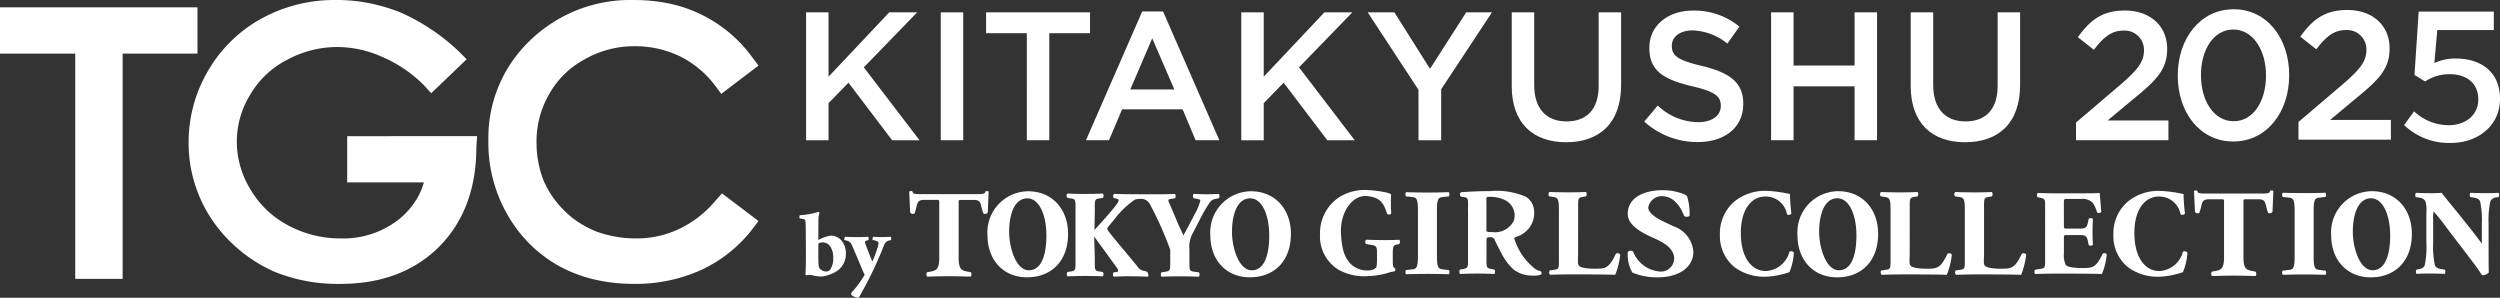 <svg id="yoko_logo" xmlns="http://www.w3.org/2000/svg" width="280.261" height="33.378" viewBox="0 0 280.261 33.378">
  <rect x="0" y="0" width="280.261" height="33.378" fill="#333333" stroke="none"/>
  <g id="グループ_127731" data-name="グループ 127731" transform="translate(0 -13.622)">
    <path id="パス_125783" data-name="パス 125783" d="M49.022,20.9A16.932,16.932,0,0,0,40.564,23,15.587,15.587,0,0,0,34.637,28.8a15.752,15.752,0,0,0-2.2,8.034,15.385,15.385,0,0,0,3.777,10.2A16.634,16.634,0,0,0,42,51.334a18.781,18.781,0,0,0,7.451,1.387c4.579,0,8.3-1.4,11.05-4.149,2.776-2.777,4.187-6.53,4.192-11.157l.083-1.254H50.213v5.185h8.6l-.053.167a8.231,8.231,0,0,1-.641,1.506,9.823,9.823,0,0,1-.919,1.308,8.368,8.368,0,0,1-1.154,1.133A10.072,10.072,0,0,1,49.5,47.623a12.292,12.292,0,0,1-5.956-1.49,10.6,10.6,0,0,1-4.186-4.027,10.2,10.2,0,0,1-1.516-5.363,10.019,10.019,0,0,1,1.483-5.209,10.142,10.142,0,0,1,4.136-3.924,11.811,11.811,0,0,1,5.649-1.443,12.3,12.3,0,0,1,4.972,1.082,14.88,14.88,0,0,1,4.726,3.192l.825.907,3.974-3.808-.915-.914a22.966,22.966,0,0,0-6.538-4.351,20.4,20.4,0,0,0-3.471-1.023,18.7,18.7,0,0,0-3.66-.357" transform="translate(-11.292 -7.274)" fill="#fff"/>
    <path id="パス_125784" data-name="パス 125784" d="M100.308,20.9a16.127,16.127,0,0,0-11.649,4.532,15.043,15.043,0,0,0-4.674,11.186A16.194,16.194,0,0,0,87.848,47.42c3.069,3.517,7.277,5.3,12.5,5.3a17.822,17.822,0,0,0,7.516-1.57,15.567,15.567,0,0,0,5.665-4.5l.735-.98-4.087-3.093-.756.84a11.933,11.933,0,0,1-4.052,3.143,11.072,11.072,0,0,1-4.848,1.065,12.977,12.977,0,0,1-4.456-.781,12.707,12.707,0,0,1-1.874-.968,9.424,9.424,0,0,1-1.656-1.331,10.548,10.548,0,0,1-2.373-3.432,11.693,11.693,0,0,1-.78-4.237A10.566,10.566,0,0,1,90.827,31.4a9.928,9.928,0,0,1,3.932-3.842,11.135,11.135,0,0,1,5.591-1.479,11.549,11.549,0,0,1,5.062,1.108,11.058,11.058,0,0,1,3.943,3.243l.741.988,4.17-3.17-.727-.969A15.451,15.451,0,0,0,104.3,21.3a19.279,19.279,0,0,0-3.992-.4" transform="translate(-29.235 -7.274)" fill="#fff"/>
    <path id="パス_125785" data-name="パス 125785" d="M142.178,60.532a2.126,2.126,0,0,1,.5,1.415,2.306,2.306,0,0,1-.89,1.939,3.965,3.965,0,0,1-1.812.687,3.729,3.729,0,0,1-1.05-.14,1.314,1.314,0,0,0-.677.011c-.031.011-.106-.065-.106-.1.032-.257.064-1.222.053-2.735-.011-1.683,0-2.852-.043-3.195a.292.292,0,0,0-.246-.289l-.419-.065a.572.572,0,0,1,.022-.353,9.212,9.212,0,0,0,2.133-.387c.033.011.076.162.076.2-.1.172-.119.333-.119,1.342-.01.632,0,.944-.01,1.577a.033.033,0,0,0,.053.02,3.841,3.841,0,0,1,1.341-.461,1.556,1.556,0,0,1,1.191.526m-2.509.31c-.033.011-.066.1-.066.151-.01.568-.02,1.7.023,2.3a.627.627,0,0,0,.171.451,1.086,1.086,0,0,0,.686.279.559.559,0,0,0,.483-.279,2.168,2.168,0,0,0,.3-1.212,2.24,2.24,0,0,0-.333-1.319.992.992,0,0,0-.9-.451.967.967,0,0,0-.364.076" transform="translate(-47.854 -19.955)" fill="#fff"/>
    <path id="パス_125786" data-name="パス 125786" d="M145.264,61.619c.139,0,.686.033,1.383.033.633,0,.934-.022,1.245-.033a1.027,1.027,0,0,1,.021.364,2.054,2.054,0,0,0-.323.1.191.191,0,0,0-.074.2c.149.473.675,1.759.8,2.06h.043a10.676,10.676,0,0,0,.664-1.888.276.276,0,0,0-.181-.354,1.661,1.661,0,0,0-.483-.118,1.1,1.1,0,0,1,.053-.364c.226,0,.58.033.976.033.354,0,.717-.022,1.04-.033a1.053,1.053,0,0,1,.01.364,1.6,1.6,0,0,0-.4.118c-.192.085-.31.225-.46.633a41.077,41.077,0,0,1-2.36,4.986c-.128.247-.3.548-.375.686l-.128.044a1.373,1.373,0,0,1-.74-.332.4.4,0,0,1,.01-.225,11.685,11.685,0,0,0,1.5-2.027,2.349,2.349,0,0,1-.15-.278c-.258-.6-.654-1.565-1.052-2.487-.31-.741-.407-.913-.707-1.02a2.578,2.578,0,0,0-.386-.1,1.186,1.186,0,0,1,.064-.364" transform="translate(-50.544 -21.45)" fill="#fff"/>
    <path id="パス_125787" data-name="パス 125787" d="M174.274,54.584c-1.327,0-2.035,1.545-2.035,3.791,0,1.638.728,4.271,2.216,4.271,1.41,0,1.961-1.72,1.961-3.9,0-2.3-.806-4.164-2.141-4.164m4.571,3.988c0,3.037-1.863,4.864-4.605,4.864-2.568,0-4.431-1.838-4.431-4.753a4.606,4.606,0,0,1,4.557-4.892c2.651,0,4.479,1.952,4.479,4.78" transform="translate(-59.111 -18.725)" fill="#fff"/>
    <path id="パス_125788" data-name="パス 125788" d="M212.6,54.584c-1.323,0-2.036,1.545-2.036,3.791,0,1.638.725,4.271,2.217,4.271,1.413,0,1.958-1.72,1.958-3.9,0-2.3-.805-4.164-2.14-4.164m4.57,3.988c0,3.037-1.863,4.864-4.608,4.864-2.567,0-4.427-1.838-4.427-4.753a4.605,4.605,0,0,1,4.556-4.892c2.654,0,4.479,1.952,4.479,4.78" transform="translate(-72.453 -18.725)" fill="#fff"/>
    <path id="パス_125789" data-name="パス 125789" d="M200.437,54.213c-.383.03-.791.044-1.292.044-.474,0-.943-.014-1.469-.044-.132.07-.122.42-.013.49l.3.053c.319.057.448.112.448.2a6.351,6.351,0,0,1-.684,1.618c-.357.709-.833,1.608-1.21,2.291-.16-.35-.487-1.005-.68-1.465l-.62-1.492c-.087-.2-.181-.409-.273-.615-.046-.1-.162-.325-.1-.422.047-.071.188-.073.266-.091l.454-.074c.117-.115.095-.433-.027-.49-.447.03-1.118.044-1.921.044-.771,0-2.717-.008-3.207-.008-.467,0-.956-.012-1.629-.041-.173.055-.2.39-.051.488l.305.057c.168.027.219.125.219.18a.874.874,0,0,1-.17.362c-.42.655-2.456,2.869-2.546,2.962l.039-2.033c0-1.3-.063-1.424.53-1.506l.365-.057a.37.37,0,0,0,0-.488c-.7.03-1.353.044-1.982.044-.659,0-1.318-.014-1.973-.044a.325.325,0,0,0,0,.488l.366.057c.593.081.533.208.533,1.506v5.182c0,1.3.059,1.422-.533,1.505l-.366.055a.416.416,0,0,0,0,.49c.694-.029,1.379-.042,1.973-.042.63,0,1.287.013,1.982.042a.414.414,0,0,0,0-.49l-.365-.055c-.593-.083-.53-.209-.53-1.505l-.071-2.416s2.514,3.45,2.595,3.577a.572.572,0,0,1,.1.275c0,.059-.078.1-.224.141l-.265.02c-.145.084-.145.432.024.49.737-.03.923-.044,1.593-.044.6,0,1.5.014,2.158.044.19.005.066-.388.014-.459a.009.009,0,0,0,0-.007c-.136-.177-.338-.162-.526-.208a.839.839,0,0,1-.409-.231,2.38,2.38,0,0,1-.263-.306c-.3-.374-.606-.737-.91-1.1-.659-.8-2.407-2.849-2.409-3a.332.332,0,0,1,.1-.289l.607-.723a10.19,10.19,0,0,1,2.38-2.318,2.592,2.592,0,0,1,.892-.067c.46.083.714.37.978.939a38.69,38.69,0,0,1,2.091,4.746v.978c0,1.3.064,1.391-.531,1.489l-.445.07a.415.415,0,0,0,0,.49c.778-.03,1.432-.042,2.063-.042s1.276.012,2.128.042a.454.454,0,0,0,0-.49l-.522-.07c-.593-.08-.538-.193-.538-1.489v-.978a3.156,3.156,0,0,1,.342-1.8l.829-1.589a14.781,14.781,0,0,1,1.158-1.977.982.982,0,0,1,.628-.336l.343-.068c.1-.1.1-.433-.051-.49" transform="translate(-63.844 -18.858)" fill="#fff"/>
    <path id="パス_125790" data-name="パス 125790" d="M165.073,53.746a.285.285,0,0,0-.183.057c-.064.239-.109.294-1.107.294h-5.948c-1,0-1.044-.055-1.107-.294a.293.293,0,0,0-.185-.057.3.3,0,0,0-.183.072l.1,2.321a.356.356,0,0,0,.487.126c.394-1.019.137-1.528,1.1-1.528h1.474c.264,0,.2.2.2.4v.99h0V61.26c0,1.311-.385,1.407-.992,1.52l-.368.067a.416.416,0,0,0,0,.49l.207-.006.007.006c.919-.026,1.608-.042,2.235-.042s1.317.016,2.234.042c.005,0,.007,0,.008-.006l.207.006a.422.422,0,0,0,0-.49l-.369-.067c-.607-.113-.991-.209-.991-1.52V56.131h0v-.99c0-.2-.063-.4.2-.4h1.477c.96,0,.7.509,1.1,1.528a.357.357,0,0,0,.486-.126l.1-2.321a.316.316,0,0,0-.185-.072" transform="translate(-54.429 -18.709)" fill="#fff"/>
    <path id="パス_125791" data-name="パス 125791" d="M235.156,61.436c0,.582.023.861.261.92a.331.331,0,0,1-.04.334,4.685,4.685,0,0,0-.866.208,8.585,8.585,0,0,1-2.19.332,5.881,5.881,0,0,1-3.188-.685A4.36,4.36,0,0,1,227,58.536a4.817,4.817,0,0,1,2.175-4.173,5.434,5.434,0,0,1,3.223-.777c.266,0,2.545.214,2.572.526a17.02,17.02,0,0,0,.01,2.086c-.048.152-.383.166-.469.026-.4-1.309-.84-1.752-2.031-1.947-1.915-.32-3.244,1.921-3.134,4.12.1,1.989.426,2.761,1.162,3.531a2.658,2.658,0,0,0,2.023.657,1.146,1.146,0,0,0,.784-.333,4.149,4.149,0,0,0,.07-.719v-.877c0-.753-.075-.836-.669-.934l-.548-.086a.345.345,0,0,1,0-.488c.881.027,1.488.044,2.094.044s1.2-.016,1.621-.044a.429.429,0,0,1,0,.488l-.283.057c-.373.069-.445.21-.445.963Z" transform="translate(-79.019 -18.653)" fill="#fff"/>
    <path id="パス_125792" data-name="パス 125792" d="M253.99,57.826c0,.49-.091.53.683.53a2.356,2.356,0,0,0,2.389-1.277,1.918,1.918,0,0,0-1.072-2.349,3.831,3.831,0,0,0-1.568-.331c-.536,0-.432.039-.432.709Zm-2.067-1.767c0-1.4.109-1.546-.448-1.631l-.355-.055a.325.325,0,0,1,.028-.489c.985-.07,2.01-.125,3.262-.125a8.334,8.334,0,0,1,3.949.606c1.338.744,1.229,2.748.227,3.752a3.294,3.294,0,0,1-.8.6c-.093.043-.716.225-.674.344a6.833,6.833,0,0,0,2.1,3.217,1.737,1.737,0,0,0,.863.459.287.287,0,0,1,.055.366,2.191,2.191,0,0,1-1.04.123,3.413,3.413,0,0,1-2.029-.653,6.3,6.3,0,0,1-1.408-1.882c-.252-.492-.537-.987-.744-1.5-.158-.377-.751-.26-.827-.209s-.085.179-.085.3v1.716c0,1.282-.058,1.38.538,1.491l.356.067a.488.488,0,0,1,0,.49c-.7-.026-1.305-.044-1.934-.044-.66,0-1.237.018-1.923.044a.43.43,0,0,1,0-.49l.355-.067c.595-.111.54-.209.54-1.491V56.059" transform="translate(-87.356 -18.713)" fill="#fff"/>
    <path id="パス_125793" data-name="パス 125793" d="M269.6,60.838c0,.655-.085,1.1.086,1.323.171.238.836.351,1.8.351,1.2,0,1.565-.044,2.342-1.661.1-.139.407-.083.5.085a8.991,8.991,0,0,1-.561,2.255c-.7-.027-2.392-.039-3.469-.039h-1.766c-.6,0-1.259.012-2.076.039a.4.4,0,0,1-.039-.486l.5-.069c.59-.084.532-.2.532-1.492V55.962c0-1.3-.106-1.422-.7-1.507l-.38-.057a.329.329,0,0,1,.029-.488c.681.029,1.509.041,2.135.041s1.292-.012,1.949-.041a.407.407,0,0,1,0,.488l-.344.057c-.59.1-.532.207-.532,1.507Z" transform="translate(-92.688 -18.766)" fill="#fff"/>
    <path id="パス_125794" data-name="パス 125794" d="M283.294,63.373a7.07,7.07,0,0,1-2.867-.539,4.167,4.167,0,0,1-.508-2.3.42.42,0,0,1,.6-.041,3.529,3.529,0,0,0,2.9,2.223,1.5,1.5,0,0,0,1.705-1.43c0-1.148-1.2-1.828-2.152-2.253-1.139-.509-3.054-1.36-3.054-2.76,0-2.5,3.26-2.9,5.056-2.57.28.048,1.486.309,1.608.613a7.168,7.168,0,0,1,.272,2.13c-.08.17-.475.186-.617.042-.27-.722-.95-2.014-2.121-2.172a1.549,1.549,0,0,0-1.9,1.219c0,.654.987,1.248,1.781,1.615l1.049.5a3.278,3.278,0,0,1,2.228,2.846c0,1.74-1.6,2.876-3.987,2.876" transform="translate(-97.44 -18.661)" fill="#fff"/>
    <path id="パス_125795" data-name="パス 125795" d="M246.176,62.634c-.674-.11-.96.1-.96-1.52V55.969c0-1.617.286-1.409.96-1.523l.366-.028a.4.4,0,0,0,0-.479c-.695.029-1.776.043-2.389.043s-1.7-.014-2.393-.043a.4.4,0,0,0,0,.479l.364.028c.677.114.962-.093.962,1.523v5.145c0,1.615-.286,1.41-.962,1.52l-.364.033a.4.4,0,0,0,0,.476c.692-.027,1.774-.04,2.393-.04s1.694.013,2.389.04a.4.4,0,0,0,0-.476Z" transform="translate(-84.129 -18.776)" fill="#fff"/>
    <path id="パス_125796" data-name="パス 125796" d="M386.006,53.642a.292.292,0,0,0-.182.058c-.067.236-.107.294-1.1.294h-5.955c-1,0-1.037-.058-1.1-.294a.327.327,0,0,0-.188-.058.313.313,0,0,0-.184.072l.1,2.325a.356.356,0,0,0,.488.121c.392-1.015.136-1.525,1.1-1.525h1.475c.263,0,.2.2.2.406v6.119c0,1.31-.384,1.407-.993,1.518l-.368.071a.416.416,0,0,0,0,.486l.206-.007s0,.006.01.007c.919-.029,1.6-.041,2.233-.041s1.319.012,2.241.041c0,0,0,0,0-.007l.209.007a.427.427,0,0,0,0-.486l-.368-.071c-.609-.111-.993-.208-.993-1.518V56.029h0v-.99c0-.2-.065-.406.2-.406H384.5c.963,0,.707.51,1.105,1.525a.354.354,0,0,0,.485-.121l.1-2.325a.317.317,0,0,0-.184-.072" transform="translate(-131.335 -18.673)" fill="#fff"/>
    <path id="パス_125797" data-name="パス 125797" d="M326.624,60.841c0,.654-.085,1.1.089,1.323s.836.352,1.8.352c1.195,0,1.562-.044,2.338-1.659a.335.335,0,0,1,.5.081,9,9,0,0,1-.565,2.259c-.7-.027-2.386-.042-3.466-.042h-1.763c-.607,0-1.265.014-2.08.042-.117-.083-.147-.406-.035-.487l.5-.072c.593-.081.534-.194.534-1.49V55.966c0-1.3-.1-1.424-.7-1.506l-.383-.057a.325.325,0,0,1,.025-.488c.684.029,1.509.042,2.139.042s1.286-.012,1.947-.042a.409.409,0,0,1,0,.488l-.342.057c-.591.1-.535.2-.535,1.506Z" transform="translate(-112.538 -18.768)" fill="#fff"/>
    <path id="パス_125798" data-name="パス 125798" d="M339.407,60.841c0,.654-.087,1.1.085,1.323s.836.352,1.8.352c1.195,0,1.566-.044,2.342-1.659a.335.335,0,0,1,.5.081,9.089,9.089,0,0,1-.564,2.259c-.7-.027-2.391-.042-3.467-.042h-1.766c-.6,0-1.261.014-2.077.042a.4.4,0,0,1-.038-.487l.5-.072c.593-.081.531-.194.531-1.49V55.966c0-1.3-.1-1.424-.7-1.506l-.381-.057a.325.325,0,0,1,.025-.488c.686.029,1.507.042,2.138.042s1.289-.012,1.95-.042a.419.419,0,0,1,0,.488l-.342.057c-.594.1-.534.2-.534,1.506Z" transform="translate(-116.987 -18.768)" fill="#fff"/>
    <path id="パス_125799" data-name="パス 125799" d="M371.3,54.07a19.46,19.46,0,0,0,.158,2.171.343.343,0,0,1-.5.1,2.4,2.4,0,0,0-2.447-1.988c-1.446,0-2.724,1.32-2.724,4.091s1.228,4.259,2.784,4.259a2.87,2.87,0,0,0,2.658-2.158.359.359,0,0,1,.5.1,6.39,6.39,0,0,1-.5,2.182,9.087,9.087,0,0,1-2.645.515,5.662,5.662,0,0,1-3.5-1.057,4.492,4.492,0,0,1-1.65-3.647,4.711,4.711,0,0,1,1.572-3.683,5.437,5.437,0,0,1,3.6-1.24,15.263,15.263,0,0,1,2.686.359" transform="translate(-126.514 -18.697)" fill="#fff"/>
    <path id="パス_125800" data-name="パス 125800" d="M303.62,54.07a19.743,19.743,0,0,0,.155,2.171c-.054.169-.4.222-.49.1a2.407,2.407,0,0,0-2.452-1.988c-1.444,0-2.723,1.32-2.723,4.091S299.337,62.7,300.9,62.7a2.875,2.875,0,0,0,2.66-2.158.356.356,0,0,1,.494.1,6.551,6.551,0,0,1-.494,2.182,9.118,9.118,0,0,1-2.645.515,5.656,5.656,0,0,1-3.5-1.057,4.492,4.492,0,0,1-1.65-3.647,4.718,4.718,0,0,1,1.574-3.683,5.424,5.424,0,0,1,3.6-1.24,15.242,15.242,0,0,1,2.684.359" transform="translate(-102.955 -18.697)" fill="#fff"/>
    <path id="パス_125801" data-name="パス 125801" d="M423.564,60.779c0,.89,0,1.746.026,2.2a1,1,0,0,1-.759.314c-.014,0-.436-.694-1.046-1.486l-2.973-3.9a20.007,20.007,0,0,0-1.4-1.749,2.582,2.582,0,0,0-.064.876v2.645a10.07,10.07,0,0,0,.193,2.495c.116.287.414.383.748.437l.365.053a.463.463,0,0,1-.006.477c-.693-.027-1.209-.041-1.723-.041-.475,0-.954.014-1.443.041a.455.455,0,0,1,0-.477l.224-.04c.346-.068.6-.164.7-.45a10.075,10.075,0,0,0,.183-2.495V56.213a3.211,3.211,0,0,0-.095-1.162c-.1-.231-.281-.4-.731-.462l-.362-.057c-.089-.107-.078-.437.054-.475.6.027,1.248.04,1.777.04.437,0,1.078-.04,1.078-.04.361.509,1.181,1.464,2.344,2.926l1.076,1.351c.567.71.8,1.083,1.094,1.4l-.019-.33V57.521a10.038,10.038,0,0,0-.191-2.5c-.119-.287-.4-.382-.749-.435l-.35-.057a.448.448,0,0,1,0-.475c.7.027,1.2.04,1.729.04.474,0,.935-.014,1.437-.04a.432.432,0,0,1,0,.475l-.229.041a.773.773,0,0,0-.691.451,9.909,9.909,0,0,0-.2,2.5Z" transform="translate(-144.581 -18.817)" fill="#fff"/>
    <path id="パス_125802" data-name="パス 125802" d="M353.157,57.663c0,.381.014.411.361.411h1.4c.669,0,.823-.1.949-.752l.066-.34c.091-.109.414-.109.477.012-.027.437-.042.931-.042,1.447s.015,1.011.042,1.445c-.062.126-.385.137-.477.017l-.066-.342c-.126-.657-.28-.765-.949-.765h-1.4c-.346,0-.361.013-.361.423v1.626a2.6,2.6,0,0,0,.205,1.292c.166.248.92.357,1.862.357,1.119,0,1.553-.041,2.267-1.584a.3.3,0,0,1,.473.067,7.82,7.82,0,0,1-.543,2.185c-.683-.027-2.545-.042-3.6-.042h-1.673c-.618,0-1.251.014-2.216.042a.406.406,0,0,1,0-.479l.6-.093c.58-.1.52-.179.52-1.435V56.067c0-1.241.059-1.323-.52-1.443l-.317-.07a.353.353,0,0,1,.023-.477c.6.025,1.233.04,1.854.04h3.357c.823,0,1.56-.015,1.726-.04.012.216.1,1.2.168,2.113-.052.151-.349.179-.475.053a3.318,3.318,0,0,0-.493-1.075,1.611,1.611,0,0,0-1.261-.424h-1.535c-.426,0-.426.027-.426.535Z" transform="translate(-121.785 -18.824)" fill="#fff"/>
    <path id="パス_125803" data-name="パス 125803" d="M313.571,54.57c-1.329,0-2.038,1.546-2.038,3.793,0,1.638.729,4.275,2.219,4.275,1.415,0,1.961-1.72,1.961-3.9,0-2.3-.805-4.168-2.142-4.168m4.574,3.993c0,3.04-1.861,4.87-4.608,4.87-2.566,0-4.434-1.841-4.434-4.758a4.607,4.607,0,0,1,4.559-4.9c2.66,0,4.483,1.953,4.483,4.785" transform="translate(-107.599 -18.72)" fill="#fff"/>
    <path id="パス_125804" data-name="パス 125804" d="M405.348,54.57c-1.327,0-2.041,1.546-2.041,3.793,0,1.638.73,4.275,2.222,4.275,1.414,0,1.965-1.72,1.965-3.9,0-2.3-.814-4.168-2.147-4.168m4.578,3.993c0,3.04-1.868,4.87-4.612,4.87-2.567,0-4.434-1.841-4.434-4.758a4.61,4.61,0,0,1,4.557-4.9c2.66,0,4.489,1.953,4.489,4.785" transform="translate(-139.546 -18.72)" fill="#fff"/>
    <path id="パス_125805" data-name="パス 125805" d="M396.936,62.734c-.673-.113-.956.1-.956-1.522V56.067c0-1.613.283-1.409.956-1.518l.367-.034a.4.4,0,0,0,0-.475c-.692.027-1.771.039-2.389.039s-1.7-.012-2.394-.039a.4.4,0,0,0,0,.475l.371.034c.672.11.958-.1.958,1.518v5.145c0,1.617-.286,1.409-.958,1.522l-.371.031a.405.405,0,0,0,0,.476c.7-.025,1.773-.041,2.394-.041s1.7.016,2.389.041a.4.4,0,0,0,0-.476Z" transform="translate(-136.61 -18.811)" fill="#fff"/>
    <path id="パス_125806" data-name="パス 125806" d="M138.619,23.022h2.518v7.209l6.8-7.209h3.133l-5.98,6.164,6.246,8.171h-3.072l-4.894-6.451L141.138,33.2v4.157h-2.518Z" transform="translate(-48.253 -8.014)" fill="#fff"/>
    <rect id="長方形_47514" data-name="長方形 47514" width="2.518" height="14.335" transform="translate(105.464 15.008)" fill="#fff"/>
    <path id="パス_125807" data-name="パス 125807" d="M174.143,25.356h-4.567V23.022h11.651v2.334h-4.566v12h-2.519Z" transform="translate(-59.03 -8.014)" fill="#fff"/>
    <path id="パス_125808" data-name="パス 125808" d="M193.055,22.865h2.334L201.7,37.3h-2.662l-1.454-3.461H190.8L189.328,37.3h-2.58Zm3.6,8.744-2.478-5.734-2.458,5.734Z" transform="translate(-65.007 -7.959)" fill="#fff"/>
    <path id="パス_125809" data-name="パス 125809" d="M213.456,23.022h2.518v7.209l6.8-7.209h3.133l-5.979,6.164,6.246,8.171H223.1l-4.894-6.451L215.974,33.2v4.157h-2.518Z" transform="translate(-74.304 -8.014)" fill="#fff"/>
    <path id="パス_125810" data-name="パス 125810" d="M240.888,31.7,235.2,23.022h2.99l3.993,6.327,4.054-6.327h2.888l-5.692,8.621v5.714h-2.54Z" transform="translate(-81.872 -8.014)" fill="#fff"/>
    <path id="パス_125811" data-name="パス 125811" d="M259.967,31.275V23.022h2.519v8.15c0,2.662,1.372,4.075,3.625,4.075,2.232,0,3.6-1.331,3.6-3.972V23.022h2.518v8.13c0,4.279-2.415,6.429-6.163,6.429-3.727,0-6.1-2.15-6.1-6.306" transform="translate(-90.495 -8.014)" fill="#fff"/>
    <path id="パス_125812" data-name="パス 125812" d="M282.753,35.158l1.515-1.8a6.637,6.637,0,0,0,4.526,1.864c1.557,0,2.54-.737,2.54-1.8v-.04c0-1.024-.574-1.578-3.235-2.191-3.052-.737-4.772-1.639-4.772-4.281v-.041c0-2.456,2.048-4.157,4.895-4.157a7.941,7.941,0,0,1,5.2,1.8l-1.351,1.9a6.508,6.508,0,0,0-3.891-1.475c-1.474,0-2.334.758-2.334,1.7v.041c0,1.106.655,1.6,3.42,2.252,3.031.738,4.587,1.823,4.587,4.2v.041c0,2.683-2.109,4.28-5.119,4.28a8.826,8.826,0,0,1-5.979-2.295" transform="translate(-98.426 -7.905)" fill="#fff"/>
    <path id="パス_125813" data-name="パス 125813" d="M304.569,23.022h2.518v5.96h6.84v-5.96h2.519V37.356h-2.519V31.315h-6.84v6.041h-2.518Z" transform="translate(-106.021 -8.014)" fill="#fff"/>
    <path id="パス_125814" data-name="パス 125814" d="M328.579,31.275V23.022H331.1v8.15c0,2.662,1.372,4.075,3.624,4.075,2.232,0,3.6-1.331,3.6-3.972V23.022h2.518v8.13c0,4.279-2.416,6.429-6.164,6.429-3.727,0-6.1-2.15-6.1-6.306" transform="translate(-114.379 -8.014)" fill="#fff"/>
    <path id="パス_125815" data-name="パス 125815" d="M357.005,35.261l4.934-4.2c1.946-1.679,2.684-2.58,2.684-3.87a2.161,2.161,0,0,0-2.315-2.232c-1.31,0-2.211.716-3.3,2.151l-1.8-1.413c1.372-1.9,2.723-2.99,5.283-2.99,2.806,0,4.73,1.72,4.73,4.28v.041c0,2.273-1.188,3.481-3.727,5.55l-2.949,2.457h6.819v2.212H357.005Z" transform="translate(-124.274 -7.905)" fill="#fff"/>
    <path id="パス_125816" data-name="パス 125816" d="M374.5,29.943V29.9c0-4.1,2.5-7.413,6.267-7.413,3.746,0,6.224,3.276,6.224,7.372v.04c0,4.1-2.5,7.413-6.265,7.413s-6.226-3.276-6.226-7.372m9.891,0V29.9c0-2.825-1.454-5.14-3.666-5.14s-3.625,2.273-3.625,5.1v.04c0,2.826,1.434,5.14,3.666,5.14s3.625-2.293,3.625-5.1" transform="translate(-130.363 -7.828)" fill="#fff"/>
    <path id="パス_125817" data-name="パス 125817" d="M395.256,35.169l4.934-4.2c1.946-1.679,2.684-2.58,2.684-3.87a2.161,2.161,0,0,0-2.315-2.232c-1.31,0-2.211.716-3.3,2.151l-1.8-1.413c1.372-1.9,2.723-2.99,5.283-2.99,2.806,0,4.73,1.72,4.73,4.28v.041c0,2.273-1.188,3.481-3.727,5.55L398.8,34.943h6.819v2.212H395.256Z" transform="translate(-137.589 -7.873)" fill="#fff"/>
    <path id="パス_125818" data-name="パス 125818" d="M413.421,35.607l1.125-1.534a5.677,5.677,0,0,0,3.863,1.554c1.86,0,3.332-1.083,3.332-2.9,0-1.8-1.308-2.821-3.229-2.821a4.985,4.985,0,0,0-2.74.818l-1.185-.736.47-7.093h8.422v2.065h-6.337l-.327,3.7a5.553,5.553,0,0,1,2.391-.511c2.719,0,4.967,1.41,4.967,4.517,0,3.148-2.637,4.947-5.478,4.947a7.279,7.279,0,0,1-5.274-2" transform="translate(-143.912 -7.969)" fill="#fff"/>
    <path id="パス_125782" data-name="パス 125782" d="M0,22.157v5.185H8.433V52.6h5.315V27.341h8.39V22.157Z" transform="translate(0 -7.713)" fill="#fff"/>
  </g>
</svg>
